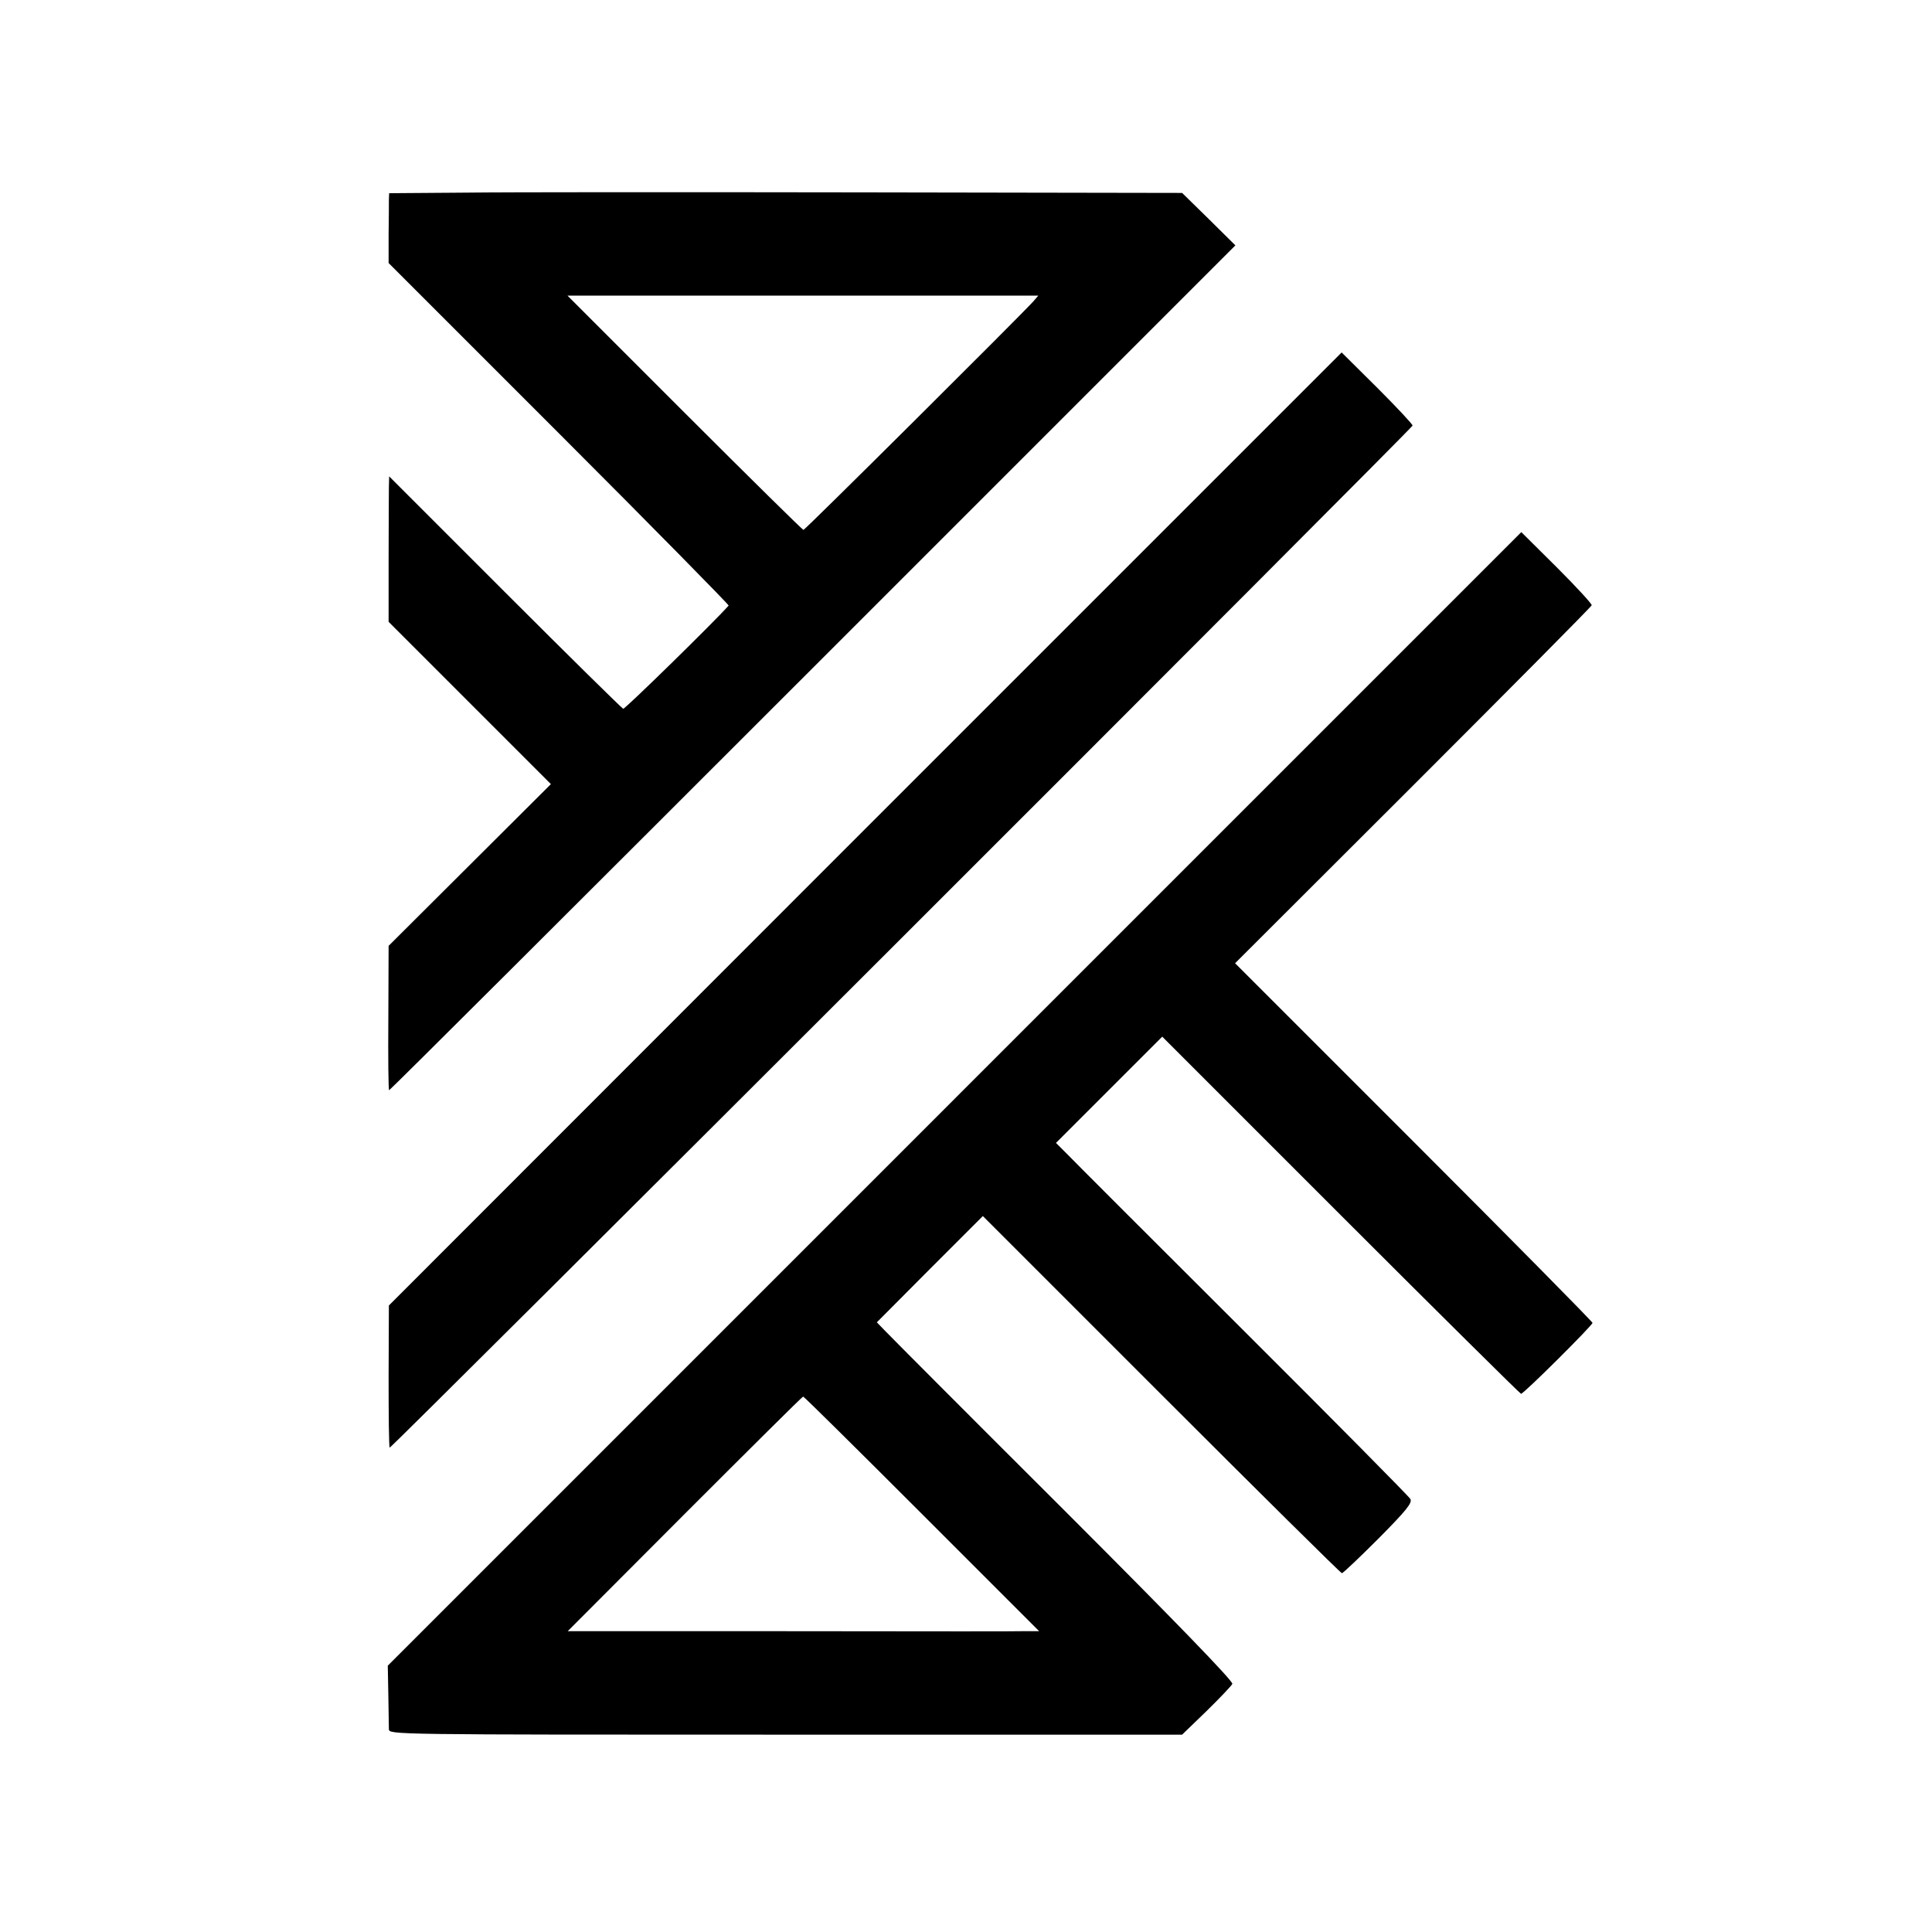 <?xml version="1.0" standalone="no"?>
<!DOCTYPE svg PUBLIC "-//W3C//DTD SVG 20010904//EN"
 "http://www.w3.org/TR/2001/REC-SVG-20010904/DTD/svg10.dtd">
<svg version="1.0" xmlns="http://www.w3.org/2000/svg"
 width="700pt" height="700pt" viewBox="0 0 700 700"
 preserveAspectRatio="xMidYMid meet">
<g transform="translate(0,700) scale(0.1,-0.1)"
fill="#000000" stroke="none">
<path d="M1683 6302 l-273 -2 -1 -23 c0 -12 0 -69 -1 -126 l0 -104 618 -618
c340 -340 616 -621 614 -623 -48 -55 -376 -376 -382 -374 -5 2 -198 192 -428
422 l-420 420 -1 -40 c0 -21 -1 -140 -1 -263 l0 -224 294 -294 294 -294 -294
-293 -294 -293 -1 -262 c-1 -143 0 -261 3 -261 3 0 694 689 1536 1531 l1530
1530 -96 95 -97 95 -1164 2 c-640 1 -1287 1 -1436 -1z m2061 -394 c-48 -53
-827 -828 -833 -828 -3 0 -197 191 -431 425 l-424 424 853 0 853 0 -18 -21z"/>
<path d="M3135 3997 l-1726 -1727 -1 -255 c0 -141 1 -258 4 -260 4 -5 3701
3689 3706 3703 1 4 -56 65 -127 136 l-130 129 -1726 -1726z"/>
<path d="M3459 3019 l-2054 -2054 2 -105 c1 -58 2 -114 2 -125 1 -20 3 -20
1438 -20 l1436 0 88 85 c48 47 90 91 94 99 4 9 -204 224 -612 632 -340 339
-631 631 -647 648 l-29 30 192 193 192 192 647 -647 c356 -356 650 -647 654
-647 4 0 64 57 133 126 100 101 123 129 115 143 -5 9 -278 285 -607 613 -329
328 -616 615 -637 637 l-40 40 193 193 192 192 647 -647 c356 -356 650 -647
653 -647 10 0 259 248 259 257 0 4 -291 299 -647 655 l-648 648 645 644 c354
354 646 648 647 653 2 4 -55 66 -126 137 l-129 128 -2053 -2053z m-119 -1504
l425 -425 -48 0 c-59 -1 -215 -1 -1019 0 l-641 0 424 425 c233 233 426 425
429 425 3 0 196 -191 430 -425z"/>
</g>
</svg>
